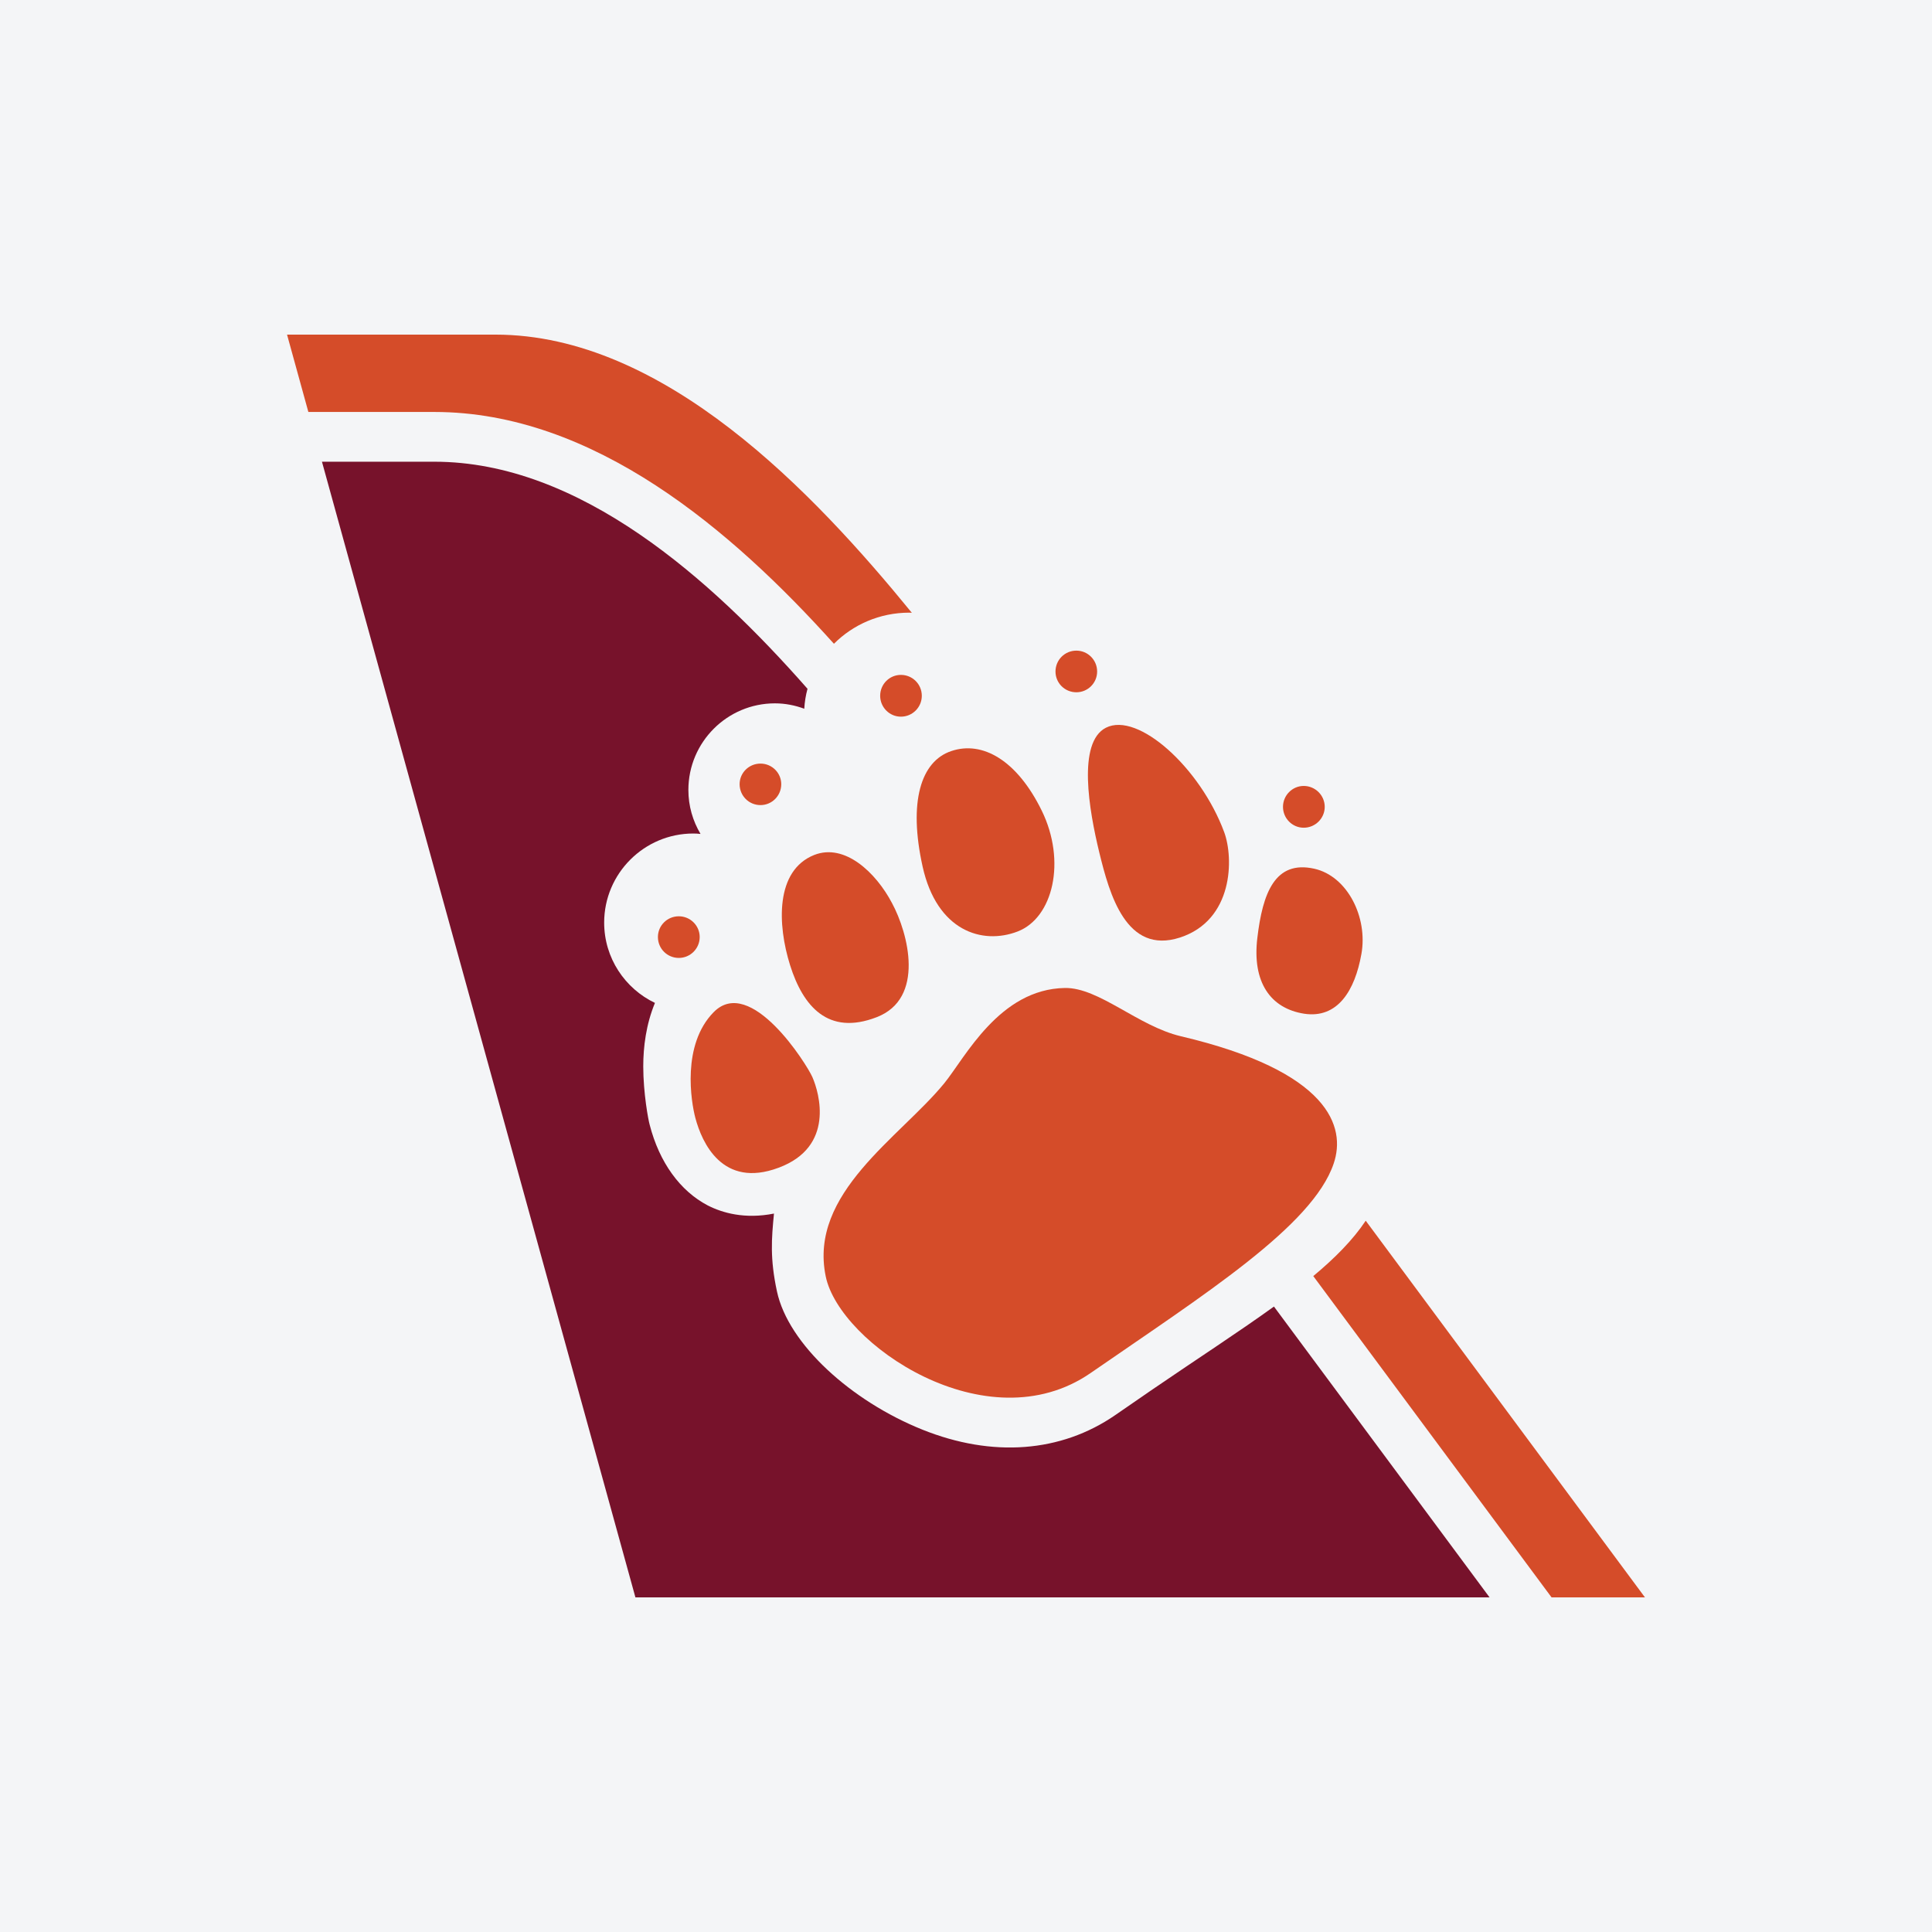 <?xml version="1.0" encoding="UTF-8"?>
<svg xmlns="http://www.w3.org/2000/svg" xmlns:xlink="http://www.w3.org/1999/xlink" width="56pt" height="56pt" viewBox="0 0 56 56" version="1.1">
<g id="surface1">
<rect x="0" y="0" width="56" height="56" style="fill:rgb(95.667%,95.776%,96.776%);fill-opacity:1;stroke:none;"/>
<path style=" stroke:none;fill-rule:nonzero;fill:rgb(83.333%,29.912%,16.034%);fill-opacity:1;" d="M 20.688 29.336 C 19.754 30.281 20.031 31.938 20.156 32.406 C 20.344 33.113 20.938 34.457 22.566 33.848 C 24.203 33.242 23.75 31.684 23.547 31.219 C 23.383 30.844 21.754 28.258 20.688 29.336 "/>
<path style=" stroke:none;fill-rule:nonzero;fill:rgb(83.333%,29.912%,16.034%);fill-opacity:1;" d="M 23.602 24.781 C 22.469 25.23 22.531 26.801 22.902 27.98 C 23.273 29.156 23.996 30.031 25.41 29.484 C 26.82 28.941 26.328 27.051 25.855 26.176 C 25.391 25.293 24.488 24.434 23.602 24.781 "/>
<path style=" stroke:none;fill-rule:nonzero;fill:rgb(83.333%,29.912%,16.034%);fill-opacity:1;" d="M 27.574 21.77 C 26.688 22.066 26.328 23.246 26.742 25.117 C 27.156 26.984 28.469 27.395 29.496 27 C 30.523 26.605 30.914 24.965 30.195 23.496 C 29.477 22.031 28.473 21.465 27.574 21.77 "/>
<path style=" stroke:none;fill-rule:nonzero;fill:rgb(83.333%,29.912%,16.034%);fill-opacity:1;" d="M 32.055 21.094 C 31.223 21.52 31.566 23.484 31.863 24.707 C 32.16 25.926 32.645 27.676 34.199 27.176 C 35.754 26.672 35.762 24.875 35.484 24.121 C 34.793 22.254 32.984 20.621 32.055 21.094 "/>
<path style=" stroke:none;fill-rule:nonzero;fill:rgb(83.333%,29.912%,16.034%);fill-opacity:1;" d="M 38.094 25.18 C 36.953 24.926 36.598 25.891 36.445 27.184 C 36.289 28.473 36.828 29.23 37.801 29.383 C 38.773 29.531 39.273 28.711 39.461 27.652 C 39.652 26.594 39.059 25.395 38.094 25.18 "/>
<path style=" stroke:none;fill-rule:nonzero;fill:rgb(83.333%,29.912%,16.034%);fill-opacity:1;" d="M 31.613 39.797 C 34.914 37.516 38.043 35.539 38.656 33.73 C 39.02 32.668 38.543 31.051 34.223 30.035 C 32.988 29.742 31.852 28.621 30.867 28.637 C 28.969 28.668 27.98 30.648 27.371 31.398 C 26.082 32.973 23.434 34.582 23.934 36.996 C 24.332 38.945 28.598 41.879 31.613 39.797 "/>
<path style=" stroke:none;fill-rule:nonzero;fill:rgb(83.333%,29.912%,16.034%);fill-opacity:1;" d="M 19.07 27.16 C 19.07 26.828 19.34 26.559 19.676 26.559 C 20.008 26.559 20.281 26.828 20.281 27.16 C 20.281 27.496 20.008 27.766 19.676 27.766 C 19.34 27.766 19.07 27.496 19.07 27.16 "/>
<path style=" stroke:none;fill-rule:nonzero;fill:rgb(83.333%,29.912%,16.034%);fill-opacity:1;" d="M 21.438 22.73 C 21.438 22.402 21.707 22.133 22.043 22.133 C 22.375 22.133 22.645 22.402 22.645 22.73 C 22.645 23.066 22.375 23.336 22.043 23.336 C 21.707 23.336 21.438 23.066 21.438 22.73 "/>
<path style=" stroke:none;fill-rule:nonzero;fill:rgb(83.333%,29.912%,16.034%);fill-opacity:1;" d="M 25.512 20.168 C 25.512 19.832 25.781 19.562 26.113 19.562 C 26.449 19.562 26.719 19.832 26.719 20.168 C 26.719 20.5 26.449 20.773 26.113 20.773 C 25.781 20.773 25.512 20.5 25.512 20.168 "/>
<path style=" stroke:none;fill-rule:nonzero;fill:rgb(83.333%,29.912%,16.034%);fill-opacity:1;" d="M 30.594 19.465 C 30.594 19.129 30.863 18.859 31.199 18.859 C 31.531 18.859 31.801 19.129 31.801 19.465 C 31.801 19.797 31.531 20.066 31.199 20.066 C 30.863 20.066 30.594 19.797 30.594 19.465 "/>
<path style=" stroke:none;fill-rule:nonzero;fill:rgb(83.333%,29.912%,16.034%);fill-opacity:1;" d="M 37.188 23.387 C 37.188 23.055 37.457 22.781 37.789 22.781 C 38.125 22.781 38.398 23.055 38.398 23.387 C 38.398 23.719 38.125 23.992 37.789 23.992 C 37.457 23.992 37.188 23.719 37.188 23.387 "/>
<path style=" stroke:none;fill-rule:nonzero;fill:rgb(46.864%,7.292%,17.032%);fill-opacity:1;" d="M 36.926 37.871 C 35.887 38.621 34.672 39.406 33.371 40.297 L 32.328 41.016 C 30.754 42.102 28.766 42.254 26.734 41.438 C 24.672 40.609 22.848 38.961 22.52 37.43 C 22.316 36.48 22.363 35.906 22.434 35.176 C 21.586 35.344 20.938 35.156 20.516 34.941 C 19.715 34.523 19.113 33.695 18.832 32.605 C 18.793 32.473 18.645 31.684 18.645 30.91 C 18.645 30.344 18.727 29.691 18.984 29.07 C 18.117 28.656 17.512 27.77 17.512 26.742 C 17.512 25.32 18.672 24.16 20.094 24.16 C 20.164 24.16 20.234 24.164 20.305 24.172 C 20.082 23.797 19.953 23.363 19.953 22.898 C 19.953 21.512 21.078 20.387 22.461 20.387 C 22.762 20.387 23.047 20.445 23.312 20.543 C 23.324 20.344 23.355 20.152 23.406 19.965 C 20.613 16.789 16.809 13.383 12.59 13.383 L 9.332 13.383 L 18.418 46.301 L 43.176 46.301 C 41.086 43.48 38.949 40.602 36.926 37.871 "/>
<path style=" stroke:none;fill-rule:nonzero;fill:rgb(83.333%,29.912%,16.034%);fill-opacity:1;" d="M 24.172 18.66 C 24.727 18.105 25.496 17.758 26.359 17.758 C 26.387 17.758 26.406 17.762 26.43 17.762 C 23.582 14.273 19.25 9.699 14.359 9.699 C 14.359 9.699 10.488 9.699 8.32 9.699 L 8.938 11.941 L 12.59 11.941 C 17.207 11.941 21.215 15.371 24.172 18.66 "/>
<path style=" stroke:none;fill-rule:nonzero;fill:rgb(83.333%,29.912%,16.034%);fill-opacity:1;" d="M 39.586 35.383 C 39.219 35.934 38.699 36.461 38.066 36.988 L 44.973 46.301 L 47.68 46.301 C 45.062 42.773 42.25 38.973 39.586 35.383 "/>
</g>
</svg>

